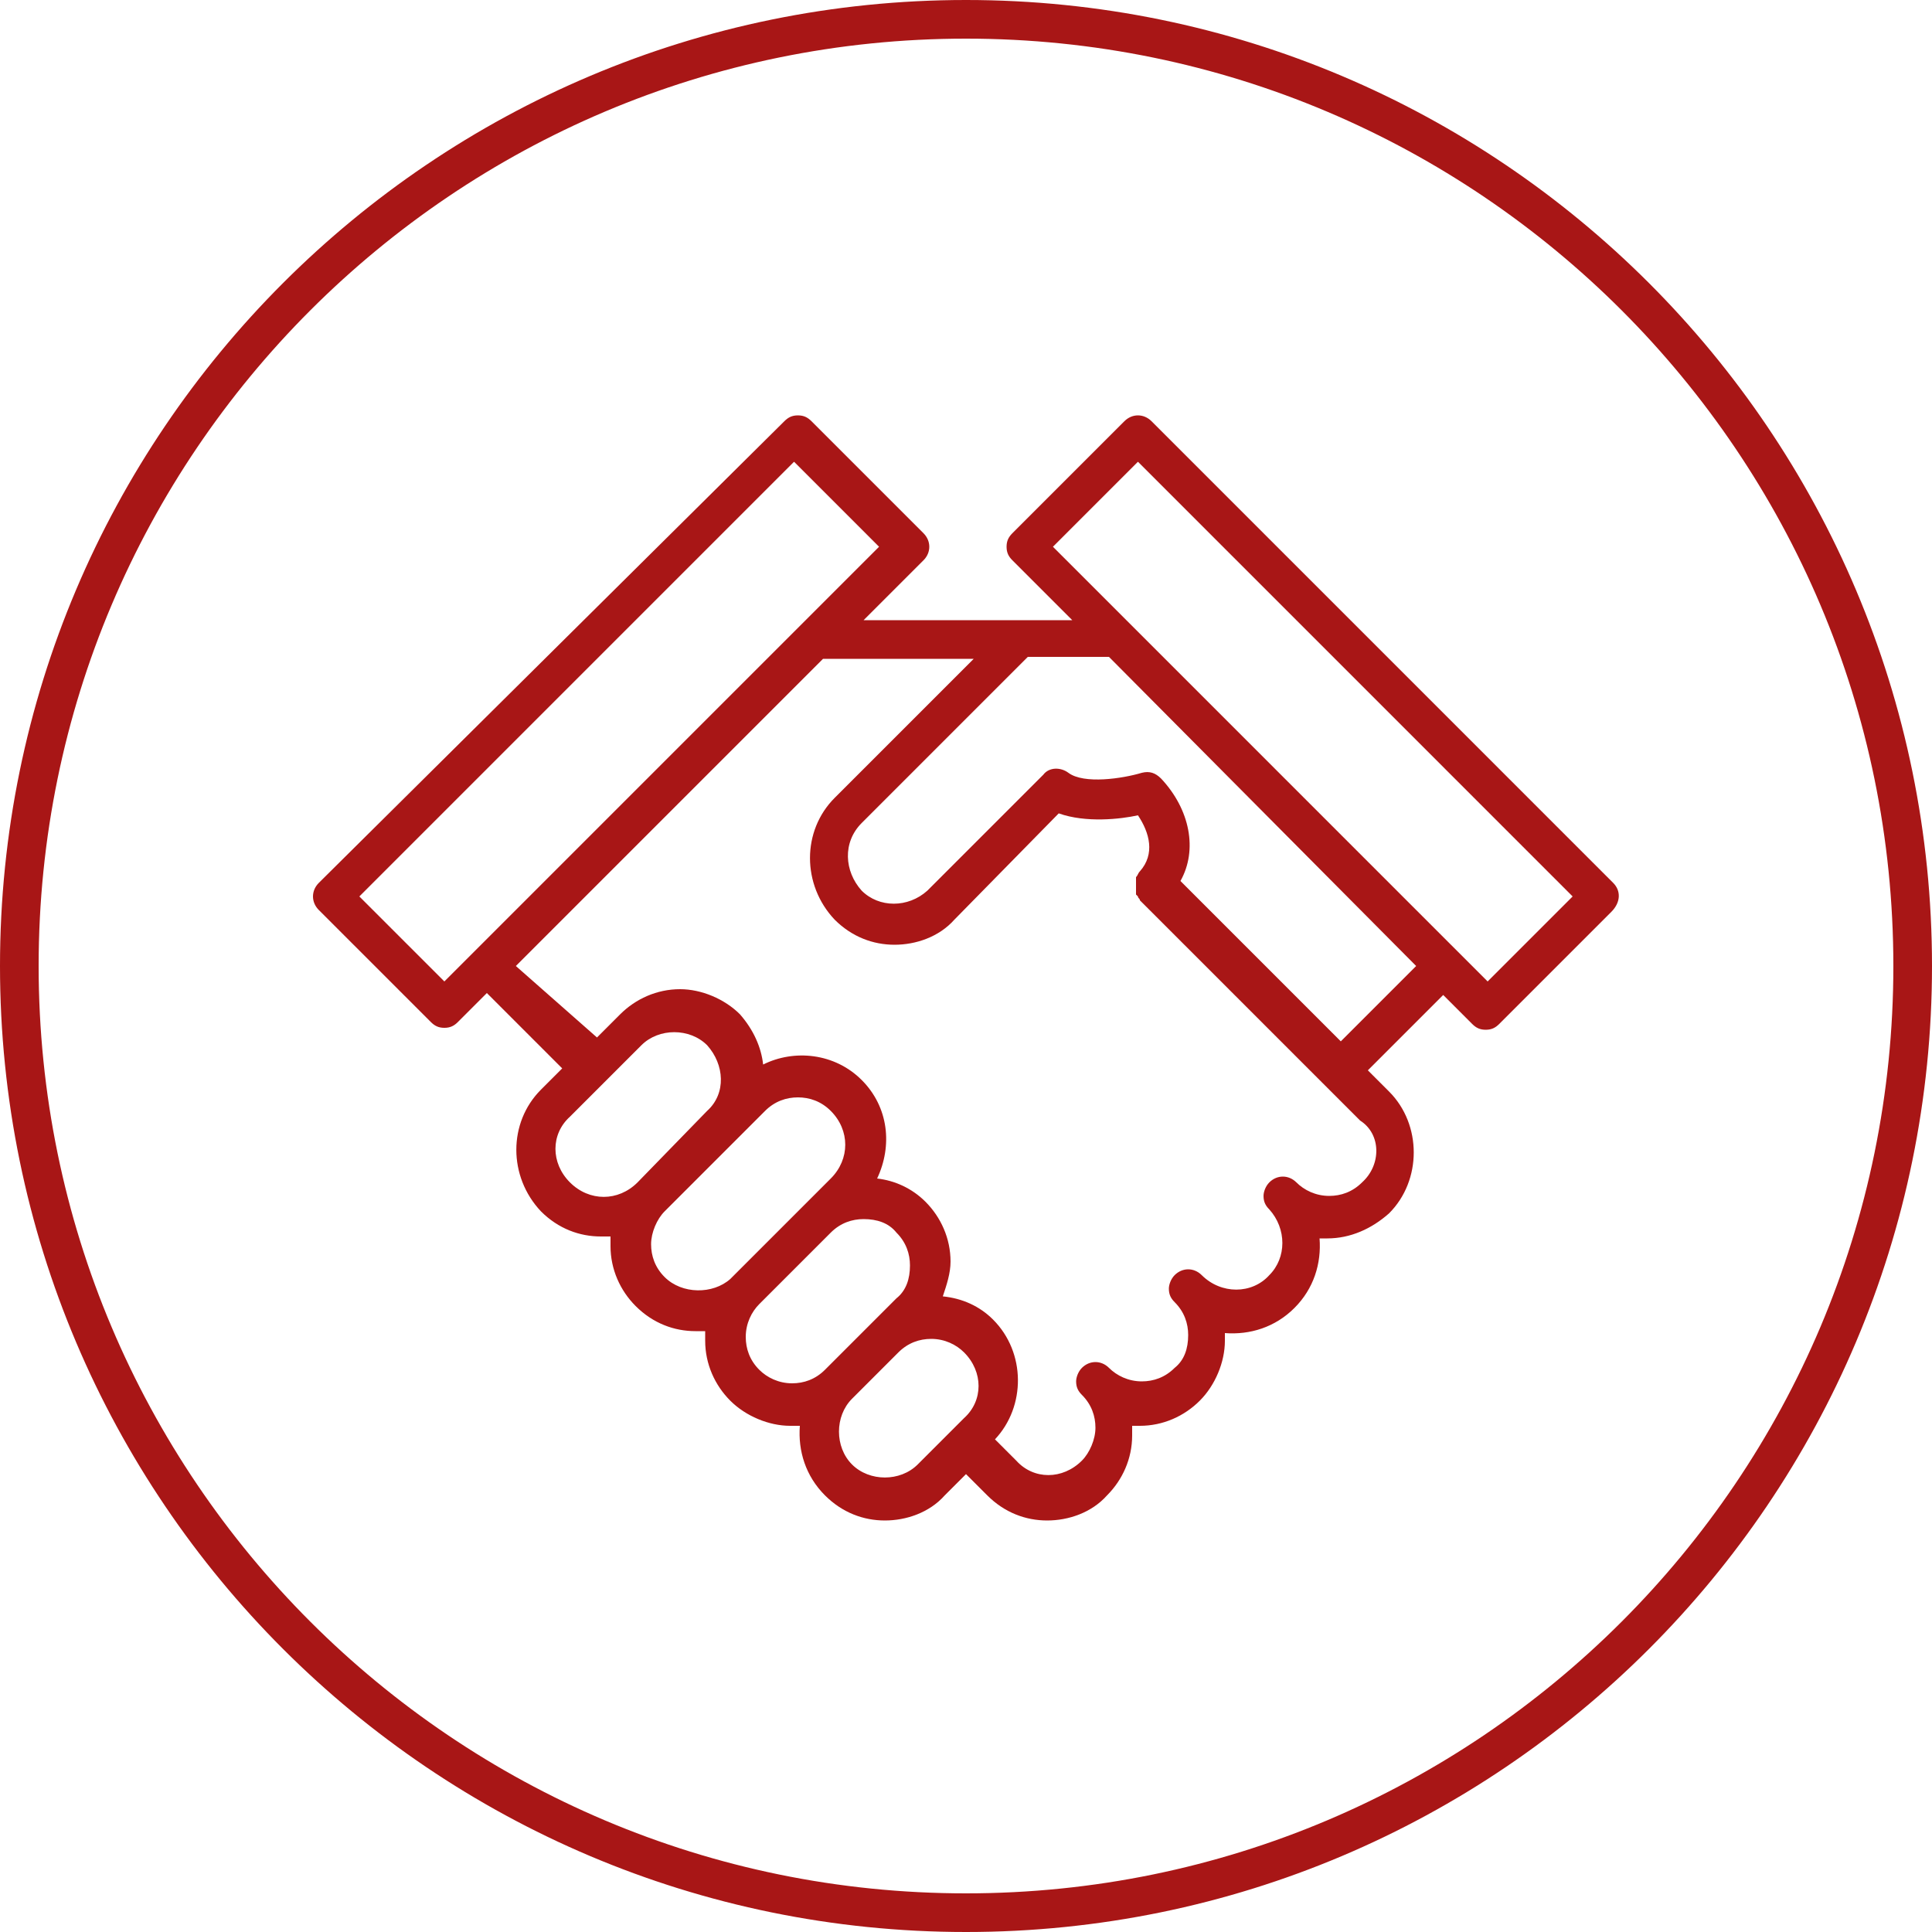 <?xml version="1.0" encoding="UTF-8" standalone="no"?><!DOCTYPE svg PUBLIC "-//W3C//DTD SVG 1.1//EN" "http://www.w3.org/Graphics/SVG/1.1/DTD/svg11.dtd"><svg width="100%" height="100%" viewBox="0 0 100 100" version="1.1" xmlns="http://www.w3.org/2000/svg" xmlns:xlink="http://www.w3.org/1999/xlink" xml:space="preserve" xmlns:serif="http://www.serif.com/" style="fill-rule:evenodd;clip-rule:evenodd;stroke-linejoin:round;stroke-miterlimit:2;"><g id="normal"><path d="M83.5,45.7l-23.9,-23.9c-0.4,-0.4 -1,-0.4 -1.4,0l-5.8,5.8c-0.2,0.2 -0.3,0.4 -0.3,0.7c0,0.3 0.1,0.5 0.3,0.7l3.1,3.1l-10.8,0l3.1,-3.1c0.4,-0.4 0.4,-1 0,-1.4l-5.8,-5.8c-0.2,-0.2 -0.4,-0.3 -0.7,-0.3c-0.3,0 -0.5,0.1 -0.7,0.3l-24.1,23.9c-0.4,0.4 -0.4,1 0,1.4l5.8,5.8c0.2,0.2 0.4,0.3 0.7,0.3c0.3,0 0.5,-0.1 0.7,-0.3l1.5,-1.5l3.9,3.9l-1.1,1.1c-1.7,1.7 -1.7,4.5 0,6.3c0.9,0.9 2,1.3 3.1,1.3l0.5,0l0,0.5c0,1.2 0.5,2.3 1.3,3.1c0.9,0.9 2,1.3 3.1,1.3l0.5,0l0,0.5c0,1.2 0.5,2.3 1.3,3.1c0.8,0.8 2,1.3 3.1,1.3l0.5,0c-0.1,1.3 0.3,2.6 1.3,3.6c0.9,0.9 2,1.3 3.1,1.3c1.1,0 2.3,-0.4 3.1,-1.3l1.1,-1.1l1.1,1.1c0.9,0.9 2,1.3 3.1,1.3c1.1,0 2.3,-0.4 3.1,-1.3c0.8,-0.8 1.3,-1.9 1.3,-3.1l0,-0.5l0.4,0c1.2,0 2.3,-0.5 3.1,-1.3c0.8,-0.8 1.3,-2 1.3,-3.1l0,-0.4c1.3,0.1 2.6,-0.3 3.6,-1.3c1,-1 1.4,-2.3 1.3,-3.6l0.4,0c1.2,0 2.3,-0.5 3.2,-1.3c1.7,-1.7 1.7,-4.6 0,-6.3l-1.1,-1.1l3.9,-3.9l1.5,1.5c0.2,0.2 0.4,0.3 0.7,0.3c0.3,0 0.5,-0.1 0.7,-0.3l5.8,-5.8c0.5,-0.5 0.5,-1.1 0.1,-1.5Zm-60.5,5.1l-4.4,-4.4l22.5,-22.5l4.4,4.4l-22.5,22.5Zm6.5,10.4c-1,-1 -1,-2.5 -0,-3.4l3.7,-3.7c0.9,-0.9 2.5,-0.9 3.4,0c0.9,1 1,2.5 -0,3.4l-3.6,3.7c-1,1 -2.5,1 -3.5,0Zm4.9,4.9c-0.5,-0.5 -0.7,-1.1 -0.7,-1.7c-0,-0.6 0.3,-1.3 0.7,-1.7l5.2,-5.2c0.5,-0.5 1.1,-0.7 1.7,-0.7c0.6,-0 1.2,0.2 1.7,0.7c1,1 1,2.5 -0,3.5l-5.2,5.2c-0.9,0.8 -2.5,0.8 -3.4,-0.1Zm6.6,5.5c-0.7,-0 -1.3,-0.3 -1.7,-0.7c-0.5,-0.5 -0.7,-1.1 -0.7,-1.7c-0,-0.7 0.3,-1.3 0.7,-1.7l3.7,-3.7c0.5,-0.5 1.1,-0.7 1.7,-0.7c0.7,-0 1.3,0.2 1.7,0.7c0.5,0.5 0.7,1.1 0.7,1.7c-0,0.7 -0.2,1.3 -0.7,1.7l-3.7,3.7c-0.5,0.5 -1.1,0.7 -1.7,0.7Zm6.5,4.2c-0.9,0.9 -2.5,0.9 -3.4,-0c-0.9,-0.9 -0.9,-2.5 -0,-3.4l2.4,-2.4c0.5,-0.5 1.1,-0.7 1.7,-0.7c0.7,-0 1.3,0.3 1.7,0.7c1,1 1,2.5 -0,3.4l-2.4,2.4Zm23,-14.6c-0.5,0.5 -1.1,0.7 -1.7,0.7c-0.7,-0 -1.3,-0.3 -1.7,-0.7c-0.4,-0.4 -1,-0.4 -1.4,-0c-0.2,0.2 -0.3,0.5 -0.3,0.7c-0,0.3 0.1,0.5 0.3,0.7c0.9,1 0.9,2.5 -0,3.4c-0.9,1 -2.5,1 -3.5,0c-0.4,-0.4 -1,-0.4 -1.4,0c-0.2,0.2 -0.3,0.5 -0.3,0.7c-0,0.3 0.1,0.5 0.3,0.7c0.5,0.5 0.7,1.1 0.7,1.7c-0,0.7 -0.2,1.3 -0.7,1.7c-0.5,0.5 -1.1,0.7 -1.7,0.7c-0.7,0 -1.3,-0.3 -1.7,-0.7c-0.4,-0.4 -1,-0.4 -1.4,0c-0.2,0.2 -0.3,0.5 -0.3,0.7c-0,0.3 0.1,0.5 0.3,0.7c0.5,0.5 0.7,1.1 0.7,1.7c-0,0.6 -0.3,1.3 -0.7,1.7c-1,1 -2.5,1 -3.4,0l-1.1,-1.1c1.6,-1.7 1.6,-4.5 -0.1,-6.2c-0.7,-0.7 -1.6,-1.1 -2.6,-1.2c0.2,-0.6 0.4,-1.2 0.4,-1.8c-0,-1.2 -0.5,-2.3 -1.3,-3.1c-0.7,-0.7 -1.6,-1.1 -2.5,-1.2c0.8,-1.7 0.6,-3.7 -0.8,-5.1c-1.4,-1.4 -3.5,-1.6 -5.1,-0.8c-0.1,-0.9 -0.5,-1.8 -1.2,-2.6c-0.8,-0.8 -2,-1.3 -3.1,-1.3c-1.2,0 -2.3,0.5 -3.1,1.3l-1.2,1.2l-4.2,-3.7l15.9,-15.9l7.8,-0l-7.2,7.2c-1.7,1.7 -1.7,4.5 -0,6.3c0.9,0.9 2,1.3 3.1,1.3c1.1,-0 2.3,-0.4 3.1,-1.3l5.4,-5.5c1.4,0.5 3.2,0.3 4.1,0.1c0.6,0.9 0.9,2 0.1,2.9c-0.1,0.1 -0.1,0.2 -0.2,0.3l-0,0.9l0.1,0.1c-0,0.1 0.1,0.1 0.1,0.2l11.4,11.4c1.1,0.7 1.1,2.3 0.1,3.2Zm-1.1,-7.3l-8.3,-8.3c0.9,-1.6 0.5,-3.7 -1,-5.3c-0.3,-0.3 -0.6,-0.4 -1,-0.3c-1,0.3 -3,0.6 -3.8,-0c-0.4,-0.3 -1,-0.3 -1.3,0.1l-6,6c-1,0.9 -2.5,0.9 -3.4,-0c-0.9,-1 -1,-2.5 0,-3.5l8.6,-8.6l4.2,-0l15.9,16l-3.9,3.9Zm7.6,-3.1l-22.5,-22.5l4.4,-4.4l22.5,22.5l-4.4,4.4Z" style="fill:#a81616;fill-rule:nonzero;"/><path d="M50,2c26.5,0 48,21.5 48,48c0,26.5 -21.5,48 -48,48c-26.5,0 -48,-21.5 -48,-48c0,-26.5 21.5,-48 48,-48m0,-2c-27.6,0 -50,22.4 -50,50c0,27.6 22.4,50 50,50c27.6,0 50,-22.4 50,-50c0,-27.6 -22.4,-50 -50,-50Z" style="fill:#a81616;fill-rule:nonzero;"/></g></svg>